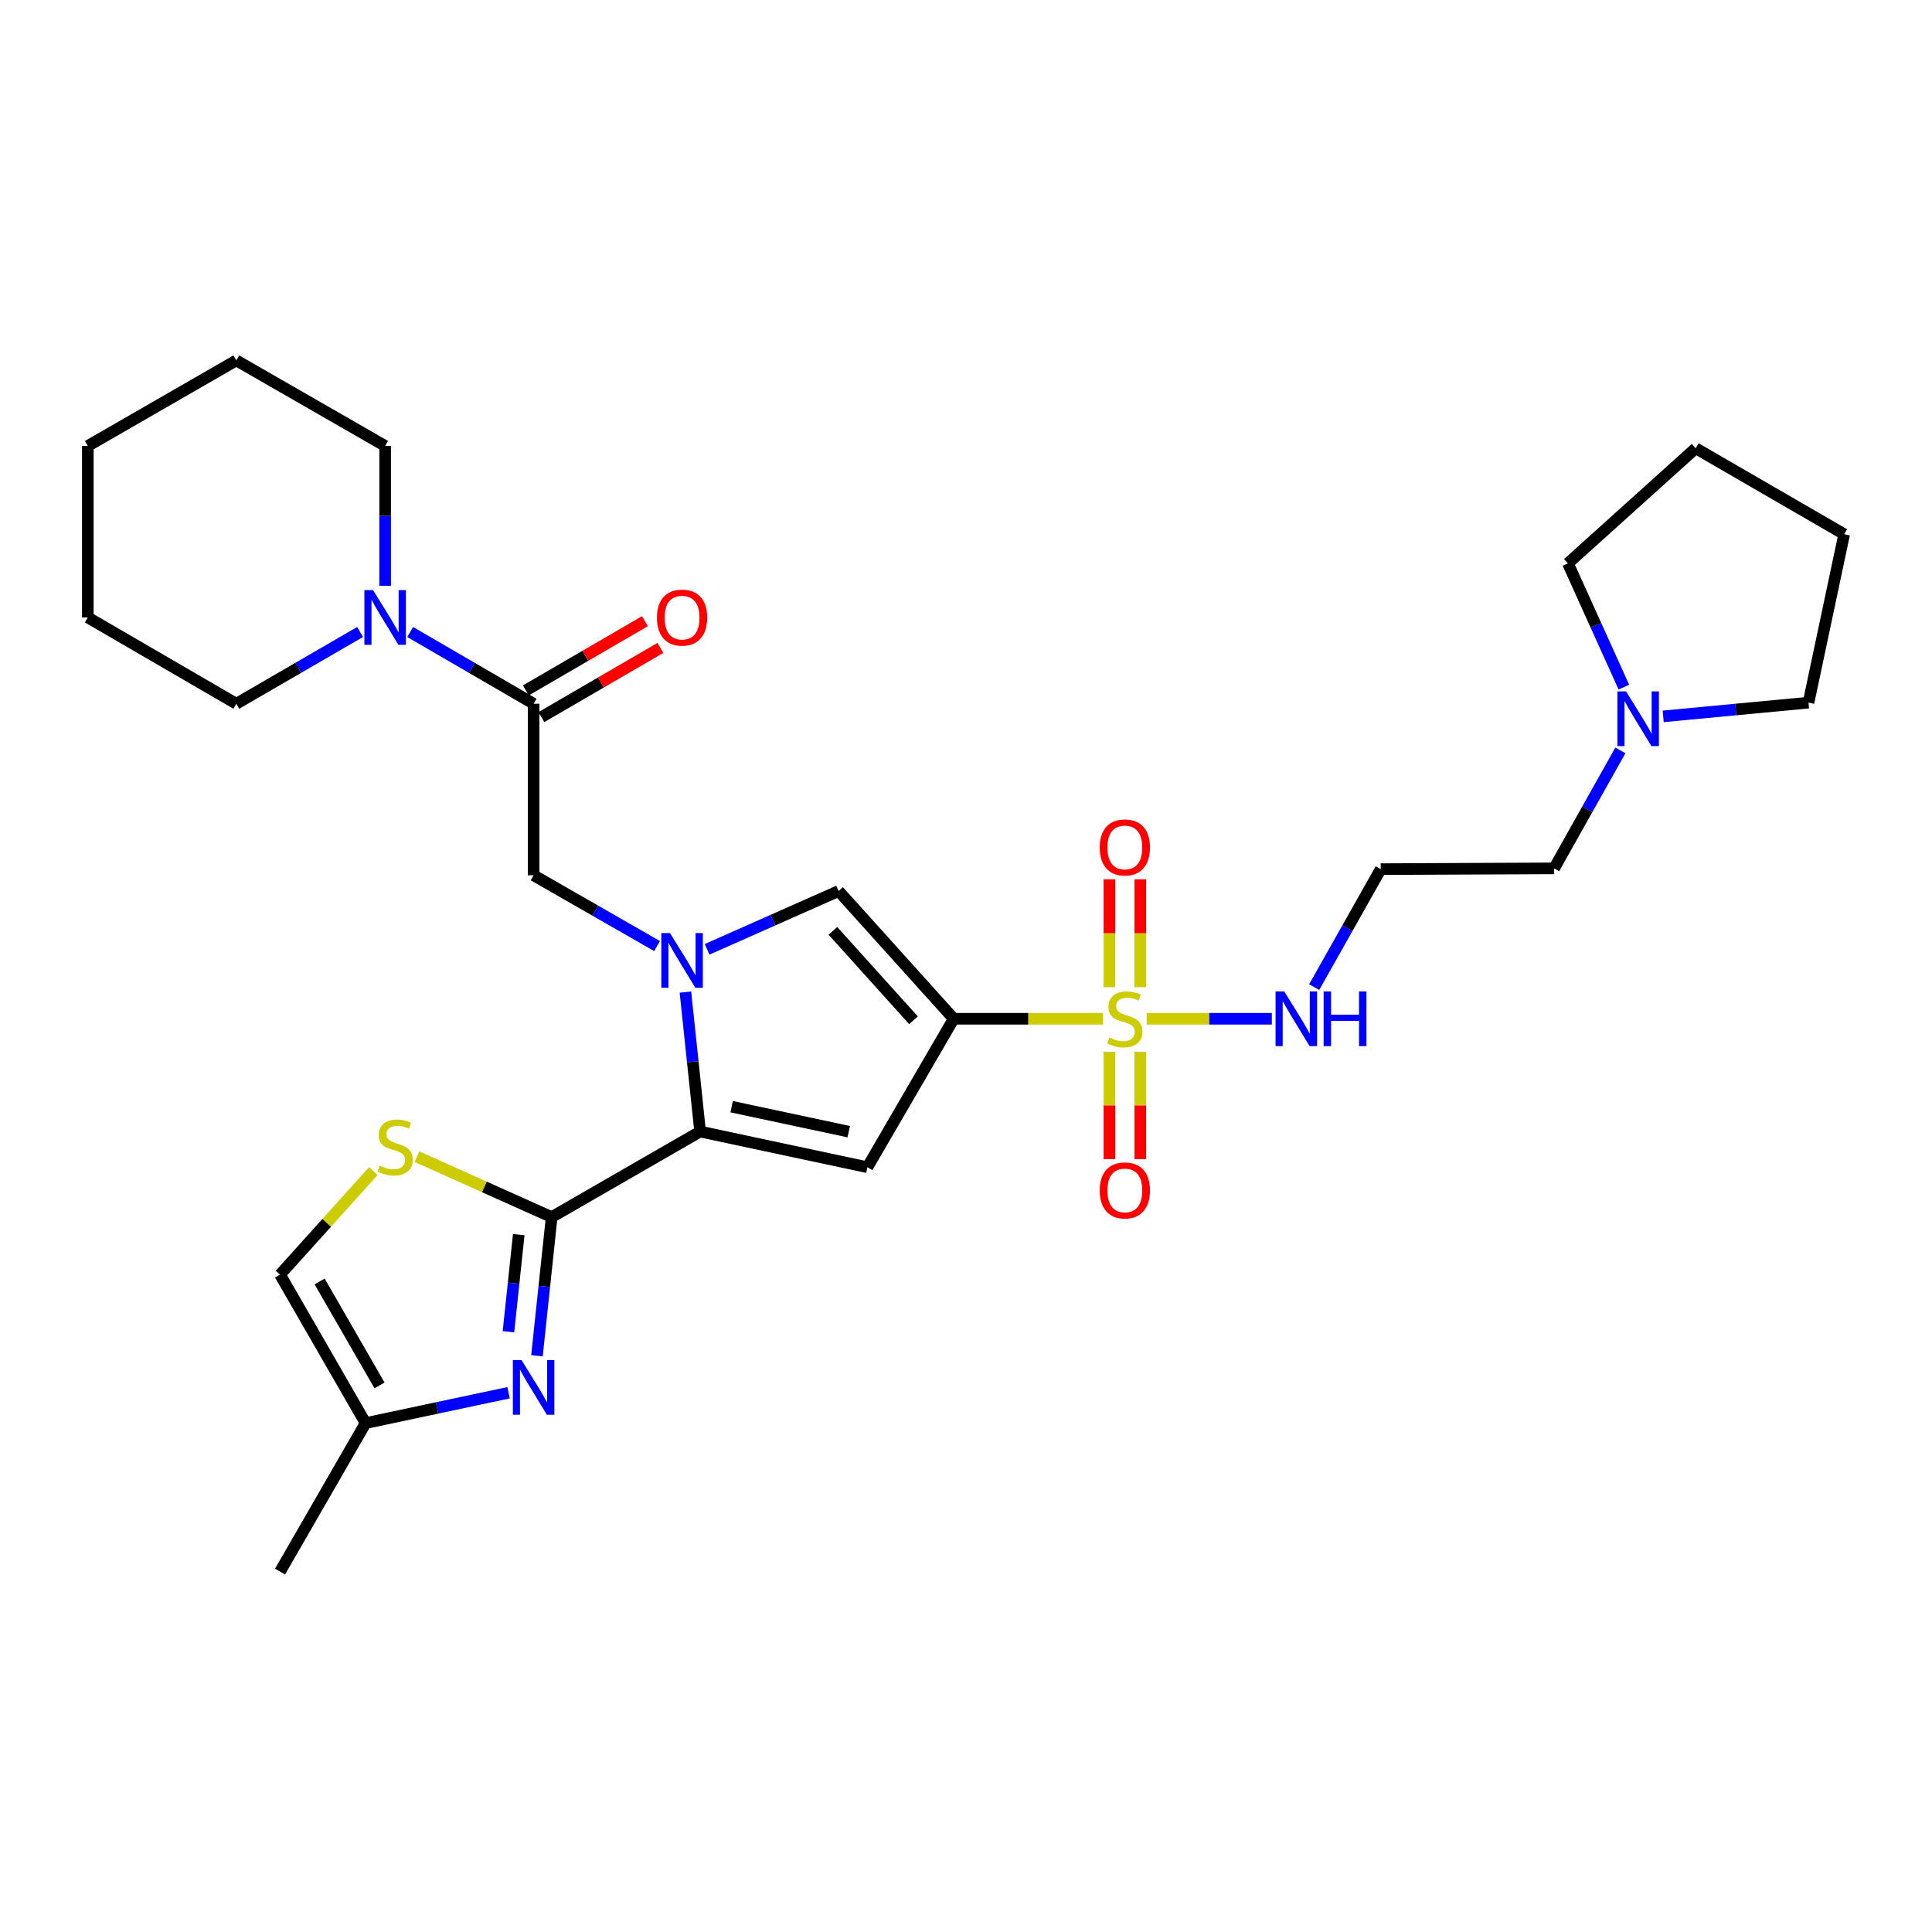 <?xml version='1.0' encoding='iso-8859-1'?>
<svg version='1.1' baseProfile='full'
              xmlns='http://www.w3.org/2000/svg'
                      xmlns:rdkit='http://www.rdkit.org/xml'
                      xmlns:xlink='http://www.w3.org/1999/xlink'
                  xml:space='preserve'
width='1000px' height='1000px' viewBox='0 0 1000 1000'>
<!-- END OF HEADER -->
<rect style='opacity:1.0;fill:#FFFFFF;stroke:none' width='1000' height='1000' x='0' y='0'> </rect>
<path class='bond-0' d='M 493.641,527.312 L 532.283,527.312' style='fill:none;fill-rule:evenodd;stroke:#000000;stroke-width:6px;stroke-linecap:butt;stroke-linejoin:miter;stroke-opacity:1' />
<path class='bond-0' d='M 532.283,527.312 L 570.925,527.312' style='fill:none;fill-rule:evenodd;stroke:#CCCC00;stroke-width:6px;stroke-linecap:butt;stroke-linejoin:miter;stroke-opacity:1' />
<path class='bond-3' d='M 493.641,527.312 L 448.965,604.157' style='fill:none;fill-rule:evenodd;stroke:#000000;stroke-width:6px;stroke-linecap:butt;stroke-linejoin:miter;stroke-opacity:1' />
<path class='bond-5' d='M 493.641,527.312 L 434.061,461.195' style='fill:none;fill-rule:evenodd;stroke:#000000;stroke-width:6px;stroke-linecap:butt;stroke-linejoin:miter;stroke-opacity:1' />
<path class='bond-5' d='M 472.827,528.097 L 431.122,481.815' style='fill:none;fill-rule:evenodd;stroke:#000000;stroke-width:6px;stroke-linecap:butt;stroke-linejoin:miter;stroke-opacity:1' />
<path class='bond-13' d='M 590.213,510.973 L 590.213,483.049' style='fill:none;fill-rule:evenodd;stroke:#CCCC00;stroke-width:6px;stroke-linecap:butt;stroke-linejoin:miter;stroke-opacity:1' />
<path class='bond-13' d='M 590.213,483.049 L 590.213,455.126' style='fill:none;fill-rule:evenodd;stroke:#FF0000;stroke-width:6px;stroke-linecap:butt;stroke-linejoin:miter;stroke-opacity:1' />
<path class='bond-13' d='M 574.225,510.973 L 574.225,483.049' style='fill:none;fill-rule:evenodd;stroke:#CCCC00;stroke-width:6px;stroke-linecap:butt;stroke-linejoin:miter;stroke-opacity:1' />
<path class='bond-13' d='M 574.225,483.049 L 574.225,455.126' style='fill:none;fill-rule:evenodd;stroke:#FF0000;stroke-width:6px;stroke-linecap:butt;stroke-linejoin:miter;stroke-opacity:1' />
<path class='bond-14' d='M 574.225,544.411 L 574.225,572.188' style='fill:none;fill-rule:evenodd;stroke:#CCCC00;stroke-width:6px;stroke-linecap:butt;stroke-linejoin:miter;stroke-opacity:1' />
<path class='bond-14' d='M 574.225,572.188 L 574.225,599.965' style='fill:none;fill-rule:evenodd;stroke:#FF0000;stroke-width:6px;stroke-linecap:butt;stroke-linejoin:miter;stroke-opacity:1' />
<path class='bond-14' d='M 590.213,544.411 L 590.213,572.188' style='fill:none;fill-rule:evenodd;stroke:#CCCC00;stroke-width:6px;stroke-linecap:butt;stroke-linejoin:miter;stroke-opacity:1' />
<path class='bond-14' d='M 590.213,572.188 L 590.213,599.965' style='fill:none;fill-rule:evenodd;stroke:#FF0000;stroke-width:6px;stroke-linecap:butt;stroke-linejoin:miter;stroke-opacity:1' />
<path class='bond-15' d='M 593.518,527.312 L 625.908,527.312' style='fill:none;fill-rule:evenodd;stroke:#CCCC00;stroke-width:6px;stroke-linecap:butt;stroke-linejoin:miter;stroke-opacity:1' />
<path class='bond-15' d='M 625.908,527.312 L 658.299,527.312' style='fill:none;fill-rule:evenodd;stroke:#0000FF;stroke-width:6px;stroke-linecap:butt;stroke-linejoin:miter;stroke-opacity:1' />
<path class='bond-1' d='M 365.997,491.37 L 400.029,476.283' style='fill:none;fill-rule:evenodd;stroke:#0000FF;stroke-width:6px;stroke-linecap:butt;stroke-linejoin:miter;stroke-opacity:1' />
<path class='bond-1' d='M 400.029,476.283 L 434.061,461.195' style='fill:none;fill-rule:evenodd;stroke:#000000;stroke-width:6px;stroke-linecap:butt;stroke-linejoin:miter;stroke-opacity:1' />
<path class='bond-9' d='M 340.087,489.684 L 308.141,471.363' style='fill:none;fill-rule:evenodd;stroke:#0000FF;stroke-width:6px;stroke-linecap:butt;stroke-linejoin:miter;stroke-opacity:1' />
<path class='bond-9' d='M 308.141,471.363 L 276.196,453.042' style='fill:none;fill-rule:evenodd;stroke:#000000;stroke-width:6px;stroke-linecap:butt;stroke-linejoin:miter;stroke-opacity:1' />
<path class='bond-30' d='M 354.77,513.5 L 358.577,549.596' style='fill:none;fill-rule:evenodd;stroke:#0000FF;stroke-width:6px;stroke-linecap:butt;stroke-linejoin:miter;stroke-opacity:1' />
<path class='bond-30' d='M 358.577,549.596 L 362.385,585.692' style='fill:none;fill-rule:evenodd;stroke:#000000;stroke-width:6px;stroke-linecap:butt;stroke-linejoin:miter;stroke-opacity:1' />
<path class='bond-2' d='M 362.385,585.692 L 448.965,604.157' style='fill:none;fill-rule:evenodd;stroke:#000000;stroke-width:6px;stroke-linecap:butt;stroke-linejoin:miter;stroke-opacity:1' />
<path class='bond-2' d='M 378.707,572.826 L 439.313,585.752' style='fill:none;fill-rule:evenodd;stroke:#000000;stroke-width:6px;stroke-linecap:butt;stroke-linejoin:miter;stroke-opacity:1' />
<path class='bond-4' d='M 362.385,585.692 L 285.539,629.968' style='fill:none;fill-rule:evenodd;stroke:#000000;stroke-width:6px;stroke-linecap:butt;stroke-linejoin:miter;stroke-opacity:1' />
<path class='bond-6' d='M 285.539,629.968 L 281.735,665.856' style='fill:none;fill-rule:evenodd;stroke:#000000;stroke-width:6px;stroke-linecap:butt;stroke-linejoin:miter;stroke-opacity:1' />
<path class='bond-6' d='M 281.735,665.856 L 277.931,701.744' style='fill:none;fill-rule:evenodd;stroke:#0000FF;stroke-width:6px;stroke-linecap:butt;stroke-linejoin:miter;stroke-opacity:1' />
<path class='bond-6' d='M 268.5,639.049 L 265.837,664.171' style='fill:none;fill-rule:evenodd;stroke:#000000;stroke-width:6px;stroke-linecap:butt;stroke-linejoin:miter;stroke-opacity:1' />
<path class='bond-6' d='M 265.837,664.171 L 263.174,689.292' style='fill:none;fill-rule:evenodd;stroke:#0000FF;stroke-width:6px;stroke-linecap:butt;stroke-linejoin:miter;stroke-opacity:1' />
<path class='bond-7' d='M 285.539,629.968 L 250.679,614.33' style='fill:none;fill-rule:evenodd;stroke:#000000;stroke-width:6px;stroke-linecap:butt;stroke-linejoin:miter;stroke-opacity:1' />
<path class='bond-7' d='M 250.679,614.33 L 215.819,598.692' style='fill:none;fill-rule:evenodd;stroke:#CCCC00;stroke-width:6px;stroke-linecap:butt;stroke-linejoin:miter;stroke-opacity:1' />
<path class='bond-11' d='M 263.233,720.875 L 226.229,728.739' style='fill:none;fill-rule:evenodd;stroke:#0000FF;stroke-width:6px;stroke-linecap:butt;stroke-linejoin:miter;stroke-opacity:1' />
<path class='bond-11' d='M 226.229,728.739 L 189.225,736.603' style='fill:none;fill-rule:evenodd;stroke:#000000;stroke-width:6px;stroke-linecap:butt;stroke-linejoin:miter;stroke-opacity:1' />
<path class='bond-12' d='M 193.214,606.17 L 169.082,632.955' style='fill:none;fill-rule:evenodd;stroke:#CCCC00;stroke-width:6px;stroke-linecap:butt;stroke-linejoin:miter;stroke-opacity:1' />
<path class='bond-12' d='M 169.082,632.955 L 144.949,659.74' style='fill:none;fill-rule:evenodd;stroke:#000000;stroke-width:6px;stroke-linecap:butt;stroke-linejoin:miter;stroke-opacity:1' />
<path class='bond-8' d='M 276.196,364.259 L 276.196,453.042' style='fill:none;fill-rule:evenodd;stroke:#000000;stroke-width:6px;stroke-linecap:butt;stroke-linejoin:miter;stroke-opacity:1' />
<path class='bond-10' d='M 276.196,364.259 L 244.254,345.693' style='fill:none;fill-rule:evenodd;stroke:#000000;stroke-width:6px;stroke-linecap:butt;stroke-linejoin:miter;stroke-opacity:1' />
<path class='bond-10' d='M 244.254,345.693 L 212.312,327.127' style='fill:none;fill-rule:evenodd;stroke:#0000FF;stroke-width:6px;stroke-linecap:butt;stroke-linejoin:miter;stroke-opacity:1' />
<path class='bond-17' d='M 280.213,371.17 L 311.024,353.261' style='fill:none;fill-rule:evenodd;stroke:#000000;stroke-width:6px;stroke-linecap:butt;stroke-linejoin:miter;stroke-opacity:1' />
<path class='bond-17' d='M 311.024,353.261 L 341.836,335.351' style='fill:none;fill-rule:evenodd;stroke:#FF0000;stroke-width:6px;stroke-linecap:butt;stroke-linejoin:miter;stroke-opacity:1' />
<path class='bond-17' d='M 272.179,357.348 L 302.99,339.439' style='fill:none;fill-rule:evenodd;stroke:#000000;stroke-width:6px;stroke-linecap:butt;stroke-linejoin:miter;stroke-opacity:1' />
<path class='bond-17' d='M 302.99,339.439 L 333.802,321.529' style='fill:none;fill-rule:evenodd;stroke:#FF0000;stroke-width:6px;stroke-linecap:butt;stroke-linejoin:miter;stroke-opacity:1' />
<path class='bond-20' d='M 186.384,327.111 L 154.351,345.685' style='fill:none;fill-rule:evenodd;stroke:#0000FF;stroke-width:6px;stroke-linecap:butt;stroke-linejoin:miter;stroke-opacity:1' />
<path class='bond-20' d='M 154.351,345.685 L 122.318,364.259' style='fill:none;fill-rule:evenodd;stroke:#000000;stroke-width:6px;stroke-linecap:butt;stroke-linejoin:miter;stroke-opacity:1' />
<path class='bond-21' d='M 199.35,303.213 L 199.35,267.02' style='fill:none;fill-rule:evenodd;stroke:#0000FF;stroke-width:6px;stroke-linecap:butt;stroke-linejoin:miter;stroke-opacity:1' />
<path class='bond-21' d='M 199.35,267.02 L 199.35,230.827' style='fill:none;fill-rule:evenodd;stroke:#000000;stroke-width:6px;stroke-linecap:butt;stroke-linejoin:miter;stroke-opacity:1' />
<path class='bond-24' d='M 189.225,736.603 L 144.949,813.449' style='fill:none;fill-rule:evenodd;stroke:#000000;stroke-width:6px;stroke-linecap:butt;stroke-linejoin:miter;stroke-opacity:1' />
<path class='bond-31' d='M 189.225,736.603 L 144.949,659.74' style='fill:none;fill-rule:evenodd;stroke:#000000;stroke-width:6px;stroke-linecap:butt;stroke-linejoin:miter;stroke-opacity:1' />
<path class='bond-31' d='M 196.437,717.094 L 165.443,663.289' style='fill:none;fill-rule:evenodd;stroke:#000000;stroke-width:6px;stroke-linecap:butt;stroke-linejoin:miter;stroke-opacity:1' />
<path class='bond-18' d='M 680.215,510.929 L 697.436,480.395' style='fill:none;fill-rule:evenodd;stroke:#0000FF;stroke-width:6px;stroke-linecap:butt;stroke-linejoin:miter;stroke-opacity:1' />
<path class='bond-18' d='M 697.436,480.395 L 714.656,449.862' style='fill:none;fill-rule:evenodd;stroke:#000000;stroke-width:6px;stroke-linecap:butt;stroke-linejoin:miter;stroke-opacity:1' />
<path class='bond-16' d='M 838.71,388.402 L 821.563,418.932' style='fill:none;fill-rule:evenodd;stroke:#0000FF;stroke-width:6px;stroke-linecap:butt;stroke-linejoin:miter;stroke-opacity:1' />
<path class='bond-16' d='M 821.563,418.932 L 804.416,449.462' style='fill:none;fill-rule:evenodd;stroke:#000000;stroke-width:6px;stroke-linecap:butt;stroke-linejoin:miter;stroke-opacity:1' />
<path class='bond-22' d='M 860.864,370.796 L 898.472,367.239' style='fill:none;fill-rule:evenodd;stroke:#0000FF;stroke-width:6px;stroke-linecap:butt;stroke-linejoin:miter;stroke-opacity:1' />
<path class='bond-22' d='M 898.472,367.239 L 936.08,363.682' style='fill:none;fill-rule:evenodd;stroke:#000000;stroke-width:6px;stroke-linecap:butt;stroke-linejoin:miter;stroke-opacity:1' />
<path class='bond-23' d='M 840.512,355.655 L 826.035,323.626' style='fill:none;fill-rule:evenodd;stroke:#0000FF;stroke-width:6px;stroke-linecap:butt;stroke-linejoin:miter;stroke-opacity:1' />
<path class='bond-23' d='M 826.035,323.626 L 811.557,291.597' style='fill:none;fill-rule:evenodd;stroke:#000000;stroke-width:6px;stroke-linecap:butt;stroke-linejoin:miter;stroke-opacity:1' />
<path class='bond-19' d='M 714.656,449.862 L 804.416,449.462' style='fill:none;fill-rule:evenodd;stroke:#000000;stroke-width:6px;stroke-linecap:butt;stroke-linejoin:miter;stroke-opacity:1' />
<path class='bond-25' d='M 122.318,364.259 L 45.455,319.592' style='fill:none;fill-rule:evenodd;stroke:#000000;stroke-width:6px;stroke-linecap:butt;stroke-linejoin:miter;stroke-opacity:1' />
<path class='bond-26' d='M 199.35,230.827 L 122.318,186.551' style='fill:none;fill-rule:evenodd;stroke:#000000;stroke-width:6px;stroke-linecap:butt;stroke-linejoin:miter;stroke-opacity:1' />
<path class='bond-27' d='M 936.08,363.682 L 954.545,276.506' style='fill:none;fill-rule:evenodd;stroke:#000000;stroke-width:6px;stroke-linecap:butt;stroke-linejoin:miter;stroke-opacity:1' />
<path class='bond-28' d='M 811.557,291.597 L 877.682,232.017' style='fill:none;fill-rule:evenodd;stroke:#000000;stroke-width:6px;stroke-linecap:butt;stroke-linejoin:miter;stroke-opacity:1' />
<path class='bond-33' d='M 45.455,319.592 L 45.455,230.827' style='fill:none;fill-rule:evenodd;stroke:#000000;stroke-width:6px;stroke-linecap:butt;stroke-linejoin:miter;stroke-opacity:1' />
<path class='bond-29' d='M 122.318,186.551 L 45.455,230.827' style='fill:none;fill-rule:evenodd;stroke:#000000;stroke-width:6px;stroke-linecap:butt;stroke-linejoin:miter;stroke-opacity:1' />
<path class='bond-32' d='M 954.545,276.506 L 877.682,232.017' style='fill:none;fill-rule:evenodd;stroke:#000000;stroke-width:6px;stroke-linecap:butt;stroke-linejoin:miter;stroke-opacity:1' />
<path  class='atom-1' d='M 574.219 537.032
Q 574.539 537.152, 575.859 537.712
Q 577.179 538.272, 578.619 538.632
Q 580.099 538.952, 581.539 538.952
Q 584.219 538.952, 585.779 537.672
Q 587.339 536.352, 587.339 534.072
Q 587.339 532.512, 586.539 531.552
Q 585.779 530.592, 584.579 530.072
Q 583.379 529.552, 581.379 528.952
Q 578.859 528.192, 577.339 527.472
Q 575.859 526.752, 574.779 525.232
Q 573.739 523.712, 573.739 521.152
Q 573.739 517.592, 576.139 515.392
Q 578.579 513.192, 583.379 513.192
Q 586.659 513.192, 590.379 514.752
L 589.459 517.832
Q 586.059 516.432, 583.499 516.432
Q 580.739 516.432, 579.219 517.592
Q 577.699 518.712, 577.739 520.672
Q 577.739 522.192, 578.499 523.112
Q 579.299 524.032, 580.419 524.552
Q 581.579 525.072, 583.499 525.672
Q 586.059 526.472, 587.579 527.272
Q 589.099 528.072, 590.179 529.712
Q 591.299 531.312, 591.299 534.072
Q 591.299 537.992, 588.659 540.112
Q 586.059 542.192, 581.699 542.192
Q 579.179 542.192, 577.259 541.632
Q 575.379 541.112, 573.139 540.192
L 574.219 537.032
' fill='#CCCC00'/>
<path  class='atom-2' d='M 346.781 482.953
L 356.061 497.953
Q 356.981 499.433, 358.461 502.113
Q 359.941 504.793, 360.021 504.953
L 360.021 482.953
L 363.781 482.953
L 363.781 511.273
L 359.901 511.273
L 349.941 494.873
Q 348.781 492.953, 347.541 490.753
Q 346.341 488.553, 345.981 487.873
L 345.981 511.273
L 342.301 511.273
L 342.301 482.953
L 346.781 482.953
' fill='#0000FF'/>
<path  class='atom-7' d='M 269.936 703.96
L 279.216 718.96
Q 280.136 720.44, 281.616 723.12
Q 283.096 725.8, 283.176 725.96
L 283.176 703.96
L 286.936 703.96
L 286.936 732.28
L 283.056 732.28
L 273.096 715.88
Q 271.936 713.96, 270.696 711.76
Q 269.496 709.56, 269.136 708.88
L 269.136 732.28
L 265.456 732.28
L 265.456 703.96
L 269.936 703.96
' fill='#0000FF'/>
<path  class='atom-8' d='M 196.519 603.343
Q 196.839 603.463, 198.159 604.023
Q 199.479 604.583, 200.919 604.943
Q 202.399 605.263, 203.839 605.263
Q 206.519 605.263, 208.079 603.983
Q 209.639 602.663, 209.639 600.383
Q 209.639 598.823, 208.839 597.863
Q 208.079 596.903, 206.879 596.383
Q 205.679 595.863, 203.679 595.263
Q 201.159 594.503, 199.639 593.783
Q 198.159 593.063, 197.079 591.543
Q 196.039 590.023, 196.039 587.463
Q 196.039 583.903, 198.439 581.703
Q 200.879 579.503, 205.679 579.503
Q 208.959 579.503, 212.679 581.063
L 211.759 584.143
Q 208.359 582.743, 205.799 582.743
Q 203.039 582.743, 201.519 583.903
Q 199.999 585.023, 200.039 586.983
Q 200.039 588.503, 200.799 589.423
Q 201.599 590.343, 202.719 590.863
Q 203.879 591.383, 205.799 591.983
Q 208.359 592.783, 209.879 593.583
Q 211.399 594.383, 212.479 596.023
Q 213.599 597.623, 213.599 600.383
Q 213.599 604.303, 210.959 606.423
Q 208.359 608.503, 203.999 608.503
Q 201.479 608.503, 199.559 607.943
Q 197.679 607.423, 195.439 606.503
L 196.519 603.343
' fill='#CCCC00'/>
<path  class='atom-11' d='M 193.09 305.432
L 202.37 320.432
Q 203.29 321.912, 204.77 324.592
Q 206.25 327.272, 206.33 327.432
L 206.33 305.432
L 210.09 305.432
L 210.09 333.752
L 206.21 333.752
L 196.25 317.352
Q 195.09 315.432, 193.85 313.232
Q 192.65 311.032, 192.29 310.352
L 192.29 333.752
L 188.61 333.752
L 188.61 305.432
L 193.09 305.432
' fill='#0000FF'/>
<path  class='atom-14' d='M 569.219 438.635
Q 569.219 431.835, 572.579 428.035
Q 575.939 424.235, 582.219 424.235
Q 588.499 424.235, 591.859 428.035
Q 595.219 431.835, 595.219 438.635
Q 595.219 445.515, 591.819 449.435
Q 588.419 453.315, 582.219 453.315
Q 575.979 453.315, 572.579 449.435
Q 569.219 445.555, 569.219 438.635
M 582.219 450.115
Q 586.539 450.115, 588.859 447.235
Q 591.219 444.315, 591.219 438.635
Q 591.219 433.075, 588.859 430.275
Q 586.539 427.435, 582.219 427.435
Q 577.899 427.435, 575.539 430.235
Q 573.219 433.035, 573.219 438.635
Q 573.219 444.355, 575.539 447.235
Q 577.899 450.115, 582.219 450.115
' fill='#FF0000'/>
<path  class='atom-15' d='M 569.219 616.157
Q 569.219 609.357, 572.579 605.557
Q 575.939 601.757, 582.219 601.757
Q 588.499 601.757, 591.859 605.557
Q 595.219 609.357, 595.219 616.157
Q 595.219 623.037, 591.819 626.957
Q 588.419 630.837, 582.219 630.837
Q 575.979 630.837, 572.579 626.957
Q 569.219 623.077, 569.219 616.157
M 582.219 627.637
Q 586.539 627.637, 588.859 624.757
Q 591.219 621.837, 591.219 616.157
Q 591.219 610.597, 588.859 607.797
Q 586.539 604.957, 582.219 604.957
Q 577.899 604.957, 575.539 607.757
Q 573.219 610.557, 573.219 616.157
Q 573.219 621.877, 575.539 624.757
Q 577.899 627.637, 582.219 627.637
' fill='#FF0000'/>
<path  class='atom-16' d='M 664.715 513.152
L 673.995 528.152
Q 674.915 529.632, 676.395 532.312
Q 677.875 534.992, 677.955 535.152
L 677.955 513.152
L 681.715 513.152
L 681.715 541.472
L 677.835 541.472
L 667.875 525.072
Q 666.715 523.152, 665.475 520.952
Q 664.275 518.752, 663.915 518.072
L 663.915 541.472
L 660.235 541.472
L 660.235 513.152
L 664.715 513.152
' fill='#0000FF'/>
<path  class='atom-16' d='M 685.115 513.152
L 688.955 513.152
L 688.955 525.192
L 703.435 525.192
L 703.435 513.152
L 707.275 513.152
L 707.275 541.472
L 703.435 541.472
L 703.435 528.392
L 688.955 528.392
L 688.955 541.472
L 685.115 541.472
L 685.115 513.152
' fill='#0000FF'/>
<path  class='atom-17' d='M 841.65 357.862
L 850.93 372.862
Q 851.85 374.342, 853.33 377.022
Q 854.81 379.702, 854.89 379.862
L 854.89 357.862
L 858.65 357.862
L 858.65 386.182
L 854.77 386.182
L 844.81 369.782
Q 843.65 367.862, 842.41 365.662
Q 841.21 363.462, 840.85 362.782
L 840.85 386.182
L 837.17 386.182
L 837.17 357.862
L 841.65 357.862
' fill='#0000FF'/>
<path  class='atom-18' d='M 340.041 319.672
Q 340.041 312.872, 343.401 309.072
Q 346.761 305.272, 353.041 305.272
Q 359.321 305.272, 362.681 309.072
Q 366.041 312.872, 366.041 319.672
Q 366.041 326.552, 362.641 330.472
Q 359.241 334.352, 353.041 334.352
Q 346.801 334.352, 343.401 330.472
Q 340.041 326.592, 340.041 319.672
M 353.041 331.152
Q 357.361 331.152, 359.681 328.272
Q 362.041 325.352, 362.041 319.672
Q 362.041 314.112, 359.681 311.312
Q 357.361 308.472, 353.041 308.472
Q 348.721 308.472, 346.361 311.272
Q 344.041 314.072, 344.041 319.672
Q 344.041 325.392, 346.361 328.272
Q 348.721 331.152, 353.041 331.152
' fill='#FF0000'/>
</svg>
